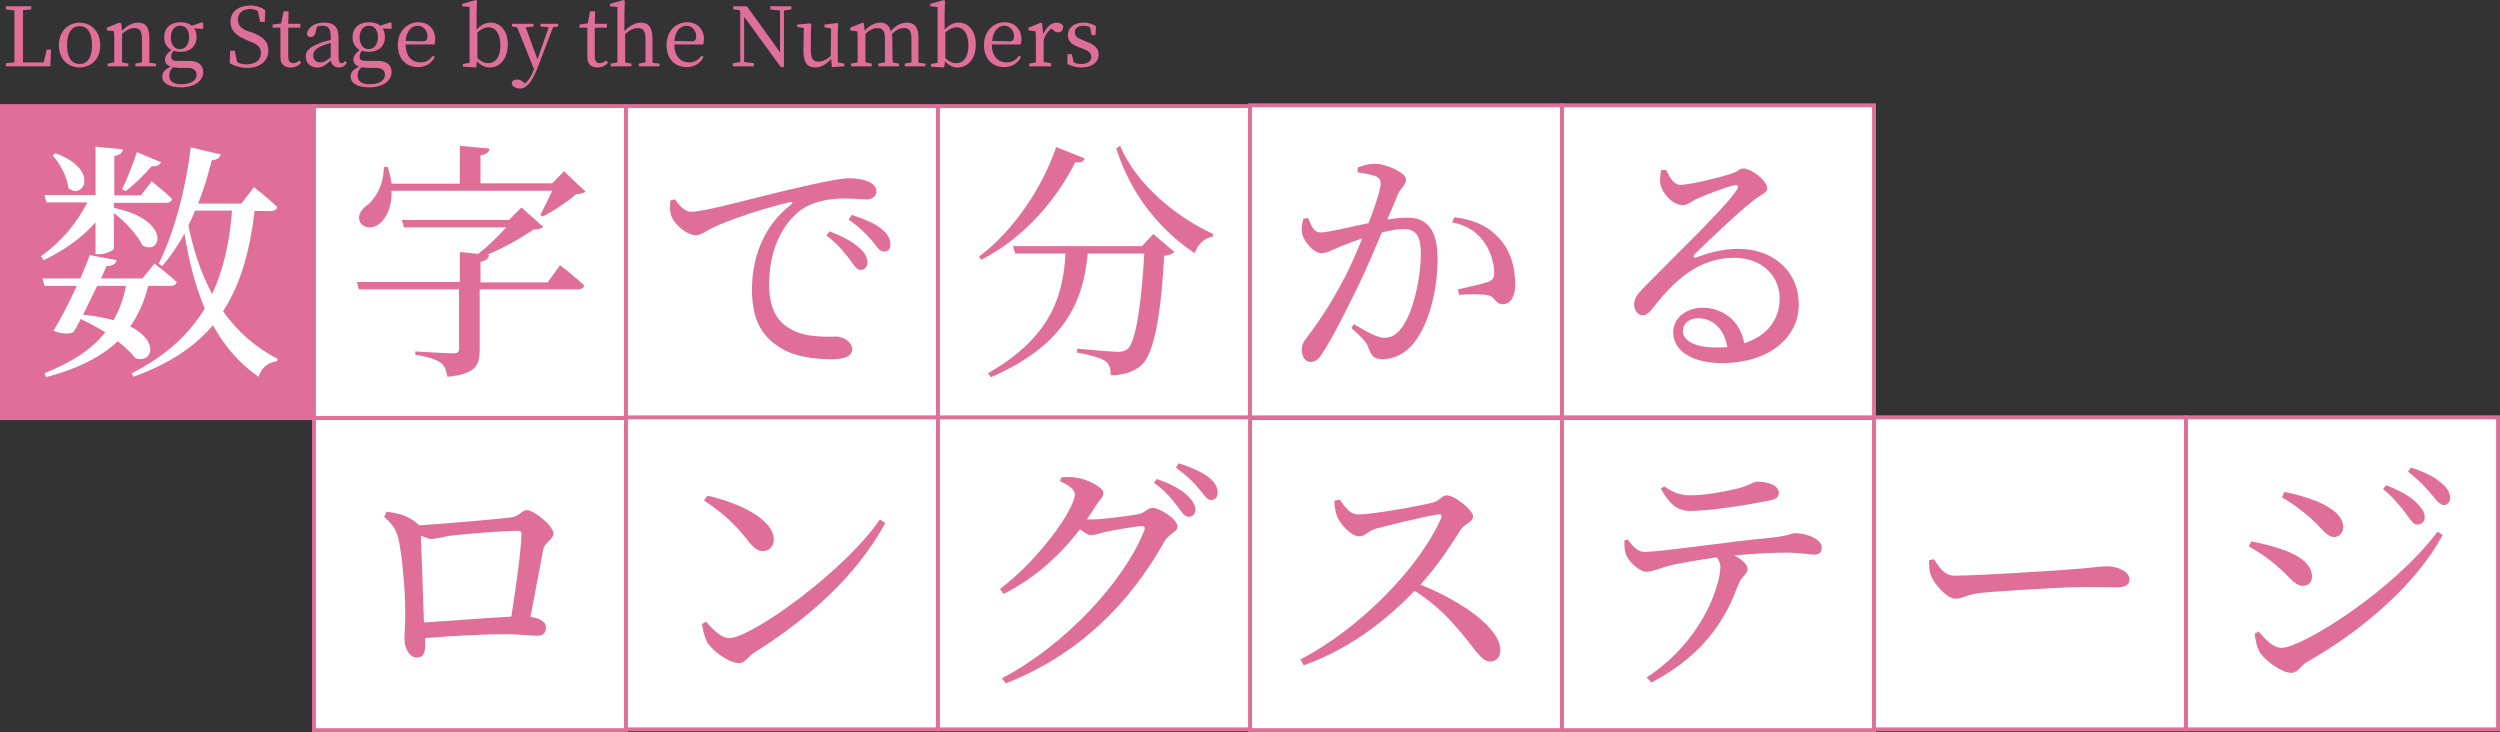 <?xml version="1.0" encoding="utf-8"?>
<!-- Generator: Adobe Illustrator 25.4.1, SVG Export Plug-In . SVG Version: 6.00 Build 0)  -->
<svg version="1.1" id="レイヤー_1" xmlns="http://www.w3.org/2000/svg" xmlns:xlink="http://www.w3.org/1999/xlink" x="0px"
	 y="0px" width="641px" height="187.7px" viewBox="0 0 641 187.7" style="enable-background:new 0 0 641 187.7;"
	 xml:space="preserve">
<rect x="0" y="0" width="641" height="187.7" fill="#333333" stroke="none"/>
<style type="text/css">
	.st0{fill:#E06F98;stroke:#E06F98;stroke-miterlimit:10;}
	.st1{fill:#FFFFFF;stroke:#E06F98;stroke-miterlimit:10;}
	.st2{fill:#FFFFFF;}
	.st3{fill:#E06F98;}
</style>
<g>
	<rect x="0.5" y="27.2" class="st0" width="80" height="80"/>
	<rect x="80.5" y="27.2" class="st1" width="80" height="80"/>
	<rect x="160.5" y="27.2" class="st1" width="80" height="80"/>
	<rect x="240.5" y="27.2" class="st1" width="80" height="80"/>
	<g>
		<path class="st2" d="M10.5,65.7c5.1-3.6,9.2-8.5,11.9-13.8H11.9l-0.5-1.9h13.1V37.6l7,0.7c-0.1,0.8-0.6,1.4-2.2,1.7v10.1h6.8
			l2.8-3.6c0,0,3.3,2.6,5.2,4.5c-0.1,0.7-0.7,1-1.6,1H29.2v1.3c14.9,3.1,12.2,12.4,7.3,9.6c-1.3-2.8-4.5-6.1-7.3-8.3v9.1
			c0,0.5-2.1,1.5-3.9,1.5h-0.8v-8.2c-3.5,4-8.1,7.2-13.3,9.7L10.5,65.7z M38,73.3c-1,4-2.5,7.4-4.6,10.4c7.8,3.9,5.4,9.7,1.3,8.1
			c-1-1.2-2.5-2.8-4.5-4.3c-4.4,4.1-10.4,7.1-18.4,9.2l-0.4-1c7-2.8,12.1-6.1,15.6-10.5c-1.9-1.2-4-2.3-6.3-3.4
			c-0.6,1.3-1.3,2.4-1.9,3.4c-1.1,0.5-3.1,0.4-5.1-0.4c1.7-2.7,4-7.2,6-11.5h-8.3l-0.5-1.9h9.7c1-2.4,1.9-4.5,2.4-6l6.9,1.3
			c-0.2,0.9-1,1.5-2.6,1.5c-0.3,0.8-0.8,1.9-1.4,3.2h10.6l3.1-3.8c0,0,3.6,2.7,5.7,4.7c-0.2,0.7-0.8,1-1.6,1H38z M14.2,39.3
			c11.5,4.1,7.2,12.2,3.3,8.9c-0.2-2.9-2.2-6.3-4-8.4L14.2,39.3z M24.9,73.3c-1.2,2.4-2.4,5-3.6,7.4c3.1,0.3,5.6,0.8,7.8,1.4
			c1.5-2.6,2.6-5.6,3.2-8.8H24.9z M31.3,48.5c1.2-2.3,2.6-6,3.8-9.5l6.2,2.6c-0.3,0.6-1.1,1.2-2.4,1c-2,2.3-4.5,4.8-6.7,6.4
			L31.3,48.5z M65.3,54c-1.2,10.1-3.5,18.7-8.1,25.8c3.5,5,8.1,9.2,14,12.2l-0.2,0.6c-2.4,0.4-4,1.7-4.7,4c-5.1-3.5-8.8-8-11.7-13.2
			c-4.7,5.5-11.2,9.9-20.4,13.2l-0.4-0.9c8.8-4.5,14.7-10,18.7-16.6c-2.4-5.7-4.1-12.2-5.2-19.2c-1.7,3.1-3.6,5.9-5.7,8.3l-0.9-0.6
			c3.8-7.6,6.9-18.8,8.2-29.8l7.7,1.8c-0.2,0.8-0.9,1.4-2.3,1.5c-1,3.9-2.1,7.6-3.5,11.1h11.1l3.2-4.2c0,0,3.8,2.9,6,5.1
			c-0.2,0.7-0.8,1-1.7,1H65.3z M50,54c-0.5,1.3-1.1,2.6-1.7,3.8c1.3,6.5,3.3,12.4,6.1,17.6c2.9-6.3,4.5-13.4,5.1-21.4H50z"/>
	</g>
	<g>
		<path class="st3" d="M143.6,68c0,0,3.9,3,6.2,5.2c-0.2,0.7-0.8,1-1.6,1h-25.2v15.4c0,4-0.9,6.3-8.3,7c-0.3-1.6-0.6-2.8-1.7-3.6
			c-1.2-0.8-2.9-1.5-6.5-2v-0.9c0,0,8.1,0.5,9.7,0.5c1.2,0,1.5-0.4,1.5-1.3V74.2H92l-0.5-1.9h26.4v-7.7l4.7,0.5
			c2.6-2,5.3-4.7,7.2-6.8h-26.2l-0.6-1.9h27.5l3.2-3.2l5.6,5c-0.5,0.4-1.3,0.6-2.6,0.7c-3.2,2.2-7.6,4.7-11.8,6.4l0.5,0.1
			c-0.2,1-0.8,1.5-2.2,1.7v5.3h17.2L143.6,68z M100.4,49c0.1,4-1.3,6.8-2.9,8.2c-1.6,1.5-4.3,1.5-5.2-0.3c-0.7-1.5,0.2-3.1,1.7-4.2
			c2.3-1.6,4.5-5.7,4.4-9.9h1c0.5,1.5,0.8,2.9,1,4.3h17.5v-9.7l7.6,0.7c-0.1,0.9-0.7,1.5-2.3,1.7v7.2h18.4l3-3.1l5.5,5.2
			c-0.5,0.5-1.2,0.6-2.4,0.7c-2.1,1.9-5.8,4.3-8.5,5.7l-0.7-0.4c0.9-1.6,2.2-4.2,3.1-6.2H100.4z"/>
	</g>
	<g>
		<path class="st3" d="M173.1,51.1c1,1.7,2.6,3.2,4.1,3.2c3.5,0,15-3.3,25.7-5.8c7.2-1.7,12.7-2.8,14.8-2.8c1.8,0,3.6,0.3,4.8,0.8
			c1.5,0.6,2.2,1.5,2.2,2.6c0,1.1-0.9,2-2.5,2c-1.4,0-3.3-0.2-5.6-0.2c-3,0-7.3,0.4-10.6,2.5c-2.7,1.7-8.8,7.4-8.8,19.6
			c0,7.1,2.9,9.9,5.4,11.3c4,2.4,9.5,2,11.9,2c1.7,0,4,1.4,4,3.2c0,1.9-2.1,2.6-5.1,2.6c-4,0-9.9-0.4-14.2-3.5
			c-4.1-2.9-6.4-6.9-6.4-14.4c0-8,2.9-16.3,10.1-21.8c0.4-0.3,0.4-0.7-0.3-0.6c-7.2,1.7-16.3,4.8-20.1,6.7c-1.3,0.6-2.6,1.8-4.1,1.8
			c-2.5,0-6.1-3.2-6.5-5.7c-0.2-1.2-0.1-2.2,0-3.2L173.1,51.1z M212.7,59.3c3.3,1.3,6,2.7,7.7,4.3c1.5,1.3,2,2.5,2,3.7
			c0,1.2-0.7,1.9-1.8,1.9c-1,0-1.7-1.3-2.9-2.9c-1.3-1.7-3-3.8-5.8-5.9L212.7,59.3z M218.4,55.1c3.3,1.1,6,2.2,7.6,3.6
			c1.7,1.3,2.3,2.6,2.3,4c0,1.2-0.6,1.8-1.7,1.8s-1.8-1.3-3.1-2.9c-1.4-1.5-2.9-3.2-5.9-5.3L218.4,55.1z"/>
	</g>
	<g>
		<path class="st3" d="M278.1,40.6c-0.3,0.8-0.8,1.2-2.4,1c-4.4,8.8-12.5,19.1-24.1,25l-0.6-0.8c9.5-7.1,16.6-18.6,19.8-28.1
			L278.1,40.6z M295.7,60l5.4,4.6c-0.4,0.5-1.3,0.8-2.6,1c-0.8,14.6-2.5,25-5.8,28c-1.9,1.7-4.5,2.6-7.9,2.6c0-1.5-0.3-2.9-1.4-3.6
			c-1.2-0.9-4.4-1.7-7.3-2.2l0.1-1c3.3,0.3,8.8,0.8,10.4,0.8c1.3,0,1.9-0.2,2.6-0.8c2-1.8,3.5-11.7,4.2-24.4h-14.5
			c-1.1,10.8-4.5,22.9-24.8,31.7l-0.8-1c17.1-9.7,19.3-21.1,19.9-30.7h-12.9l-0.6-1.9h33.1L295.7,60z M287.2,37.4
			c4.2,10,14.6,18.4,23.9,22.6l-0.2,0.7c-2,0.3-3.7,1.8-4.6,4.2c-8.8-5.8-16.5-15.2-20.1-26.9L287.2,37.4z"/>
	</g>
	<rect x="320.5" y="27" class="st1" width="80" height="80"/>
	<rect x="400.5" y="27" class="st1" width="80" height="80"/>
	<g>
		<path class="st3" d="M348,43c1.2-0.5,2.7-1,4.7-1c2.7,0,7.8,2.3,7.8,4c0,1.5-1.5,2.3-2.2,4.1c-0.6,1.5-1.5,3.6-2.6,6.2
			c1.7-0.3,3.6-0.5,5.1-0.5c4.9,0,7.8,2.8,7.8,10.6c0,7.9-2.2,16.9-6.3,21.8c-1.9,2.3-4.7,3.9-7.9,3.9c-2.2,0-2.8-0.9-3.6-3.1
			c-0.4-1.1-0.9-1.8-4.3-4.9l0.6-1c3.4,2,6.1,3.5,7.7,3.5c2,0,3.3-0.7,4.9-3c2.4-3.4,4.6-11.6,4.6-18.6c0-4.3-1.1-6.3-4.5-6.3
			c-1.4,0-3.4,0.4-5.5,0.9c-1.8,4.3-3.9,9.2-5.8,13.2c-3.4,6.9-6.8,13.8-9.4,17.7c-1.1,1.8-1.9,2.3-3.1,2.3c-1.1,0-2.2-1.1-2.2-2.9
			c0-1.3,0.2-2,1.2-3.3c3.4-4.4,6.4-9,9.9-15.7c1.5-2.9,3-6.4,4.4-9.8c-2.2,0.8-4.2,1.5-5.4,2c-2.6,1.1-3.6,1.8-5.2,1.8
			c-1.7,0-4.3-2.7-4.8-4.9c-0.3-1.2-0.1-2.7,0.3-3.9l1.2-0.2c0.8,1.9,1.4,3.7,3.2,3.7c2,0,7.4-1.4,12.3-2.4
			c1.9-4.8,3.1-8.9,3.1-10.1c0-0.8-0.2-1.3-1-1.8c-1-0.5-3.2-0.9-4.9-1.1V43z M372.9,55.7c4.9,0.6,8.5,2.2,11.2,5.1
			c2.8,2.8,4.4,7.1,4.4,12c0,2.9-1,5.2-3.2,5.2c-1.9,0-1.9-1.9-3.8-2.3c-1.4-0.3-5.2-0.3-7.4-0.1l-0.3-1.4c2.5-0.6,6-1.3,7.7-1.9
			c1.3-0.5,1.7-1.2,1.6-2.8c-0.1-1.7-0.6-4.6-2.5-7.3c-1.8-2.6-4.3-4.4-8.3-5.2L372.9,55.7z"/>
	</g>
	<g>
		<path class="st3" d="M427.2,43.6c0.9,1.9,2,3.8,3.6,3.8c2.4,0,10.2-1.9,13.2-2.9c1.7-0.5,1.9-1.3,2.9-1.3c2.2,0,6.2,3.1,6.2,5.1
			c0,1.3-1.7,1.5-3.9,3.4c-3.5,2.7-11.8,10.6-14.7,13.5c-0.5,0.5-0.2,1,0.4,0.8c2.7-1,6.4-2.2,10.9-2.2c8.4,0,15.5,5.4,15.4,14.5
			c-0.1,8.1-7.4,14.8-19.8,14.8c-7.2,0-12.4-3-12.4-7.9c0-3.6,3.3-6.3,7.6-6.3c4.5,0,9.5,2.8,10.6,9.1c6.1-1.9,9-6.3,9.1-11.1
			c0.2-5.6-4-10.8-11.7-10.8c-9.1,0-15.4,5.9-20.8,12.9c-1.2,1.4-1.7,1.9-2.8,1.8c-1,0-2.1-1.2-2-3c0.1-1.3,0.8-2.4,2.4-4
			c9-9.2,21.1-20.7,23.9-25.1c0.7-1,0.3-1.4-0.6-1.2c-2.1,0.4-7.2,2.4-9.9,3.6c-1.2,0.6-2.2,1.5-3.3,1.5c-2.8,0-5.3-3.2-5.7-5.2
			c-0.3-1.2-0.1-2.4,0.1-3.8L427.2,43.6z M442.9,89c-0.8-4.7-3.8-7.4-7.4-7.4c-2.4,0-4,1.3-4,3.3c0,2.3,2.8,4.2,8.6,4.2
			C441.1,89.1,442,89.1,442.9,89z"/>
	</g>
	<rect x="320.5" y="107.2" class="st1" width="80" height="80"/>
	<rect x="400.5" y="107.2" class="st1" width="80" height="80"/>
	<g>
		<path class="st3" d="M343.5,128.1c1.2,1.6,2.5,3.8,4.7,3.8c3.8,0,16-2.2,19.4-3.1c1.4-0.4,2.2-1.8,3.3-1.8c2.1,0,6.8,3.8,6.8,5.4
			c0,1.4-2.2,2-3.1,3.3c-2.1,3.3-5.8,9.2-10.4,14.2c10.4,4.2,20.5,11,20.5,16.9c0,1.4-0.9,2.8-2.6,2.8c-2,0-3.1-2-6.1-5.7
			c-3.9-4.8-7.5-8.8-13.3-12.4c-6,6.2-15.2,14.3-28.4,19.1l-0.9-1.5c15-7.8,30.3-23.2,36.1-36.2c0.3-0.9-0.1-1.1-0.8-1
			c-4,0.6-12.7,2.8-16.1,3.7c-2,0.6-2.4,1.9-4.1,1.9c-2.1,0-4.8-3.1-5.6-4.9c-0.4-1-0.7-2.4-0.8-4.2L343.5,128.1z"/>
	</g>
	<g>
		<path class="st3" d="M417.3,138.3c1.3,1.7,2.6,3.2,4.3,3.2c4.4,0,21.4-2.6,32.2-3.6c4.5-0.4,5.6-1.2,6.5-1.2c3,0,6.8,1.6,6.8,3.6
			c0,1.3-0.5,1.9-2,1.9c-1.2,0-3.8-0.5-7.1-0.5c-2.8,0-7.9,0.2-13.3,0.7c1.9,1.1,3.4,2.3,3.4,3.5c0,1.3-1.5,1.7-2.4,4
			c-2.6,6.9-7.3,17.3-22.3,25.1l-1.2-1.3c15-9.9,18.9-24.4,18.9-28.3c0-0.8-0.3-1.7-0.9-2.5c-5.1,0.7-10.6,1.7-12.5,2.2
			c-2,0.6-3.9,1.4-5.5,1.5c-1.7,0.1-4.7-2.6-5.3-4.5c-0.4-0.9-0.4-2-0.4-3.5L417.3,138.3z M426.7,124.7c2.5,1.7,4.4,2.3,6.5,2.3
			c4.1,0,8.6-0.9,11.7-1.6c3.6-0.8,4.5-1.9,5.7-1.9c3.1,0,5.5,1.1,5.5,2.9c0,1-0.7,1.7-2.8,2c-5,1-14.4,2.6-20,2.6
			c-3.5,0-5.3-2-7.5-5.7L426.7,124.7z"/>
	</g>
	<rect x="480.5" y="107" class="st1" width="80" height="80"/>
	<rect x="560.5" y="107" class="st1" width="80" height="80"/>
	<g>
		<path class="st3" d="M495.9,143.4c1.5,2.3,2.6,4.2,5.4,4.2c6,0,27.6-1.4,30.8-1.7c4.3-0.3,6.4-0.7,8-0.7c2.9,0,5.9,1.3,5.9,3.4
			c0,1.3-1,2-3.3,2c-2.3,0-4.5-0.1-8.6-0.1c-4.2,0-21.2,1-26,1.5c-4,0.4-4.7,1.5-6.8,1.5c-2,0-5.2-3.5-6.2-5.9
			c-0.5-1.3-0.5-2.6-0.5-4L495.9,143.4z"/>
	</g>
	<g>
		<path class="st3" d="M576.6,140.1l0.6-1.3c3.1,0.6,5.5,1.2,8.6,2.3c4.1,1.5,7,3.8,7,6.7c0,1.2-0.7,2.4-2.3,2.4
			c-2.3,0-3.4-2.4-6.6-5C581.4,143,579.1,141.5,576.6,140.1z M625,136.3l1.3,0.9c-7,12.9-20.8,24.6-34.9,32.6
			c-1.5,0.9-2.2,2.7-4,2.7c-2.2,0-6.3-2.8-7.9-5.1c-0.8-1.2-1.3-3.7-1.4-4.9l1-0.6c1.6,1.9,3.6,4.2,5.9,4.2
			C590.2,166.1,613.6,151.5,625,136.3z M585.1,127.5l0.6-1.4c2.3,0.5,5.2,1.2,8.3,2.4c4.4,1.9,6.8,4,6.8,6.7c0,1.3-1,2.5-2.3,2.5
			c-2.1,0-3.3-2.6-6.7-5.4C589.6,130.4,587,128.6,585.1,127.5z M616.8,131.6c-1.3-1.7-3-3.9-5.8-6.2l0.8-1c3.3,1.3,6.1,2.8,7.7,4.4
			c1.5,1.5,2.2,2.6,2.2,3.8c0,1.2-0.8,1.9-1.9,1.9C618.7,134.5,618,133.2,616.8,131.6z M623.2,126.5c-1.3-1.6-2.9-3.3-5.8-5.6l0.8-1
			c3.4,1.1,6,2.4,7.6,3.8c1.6,1.3,2.4,2.6,2.4,3.9c0,1.2-0.7,1.9-1.7,1.9C625.3,129.3,624.6,128.1,623.2,126.5z"/>
	</g>
	<rect x="80.5" y="107.2" class="st1" width="80" height="80"/>
	<g>
		<path class="st3" d="M99.1,131.2c3.1,0.4,5.6,1,8.1,3.2c0.1,0.1,0.2,0.2,0.3,0.3c6.4-0.4,20.8-1.7,23.4-2c2.4-0.3,2.8-1.9,4.2-1.9
			c1.8,0,6.8,4,6.8,6c0,1.5-2.1,2.1-2.6,4c-0.6,3.1-2,10.8-3.3,17.4c2.2,0.2,4,1.2,4,2.6c0,1.3-0.6,2.2-2.2,2.2
			c-1.7,0-5-0.4-8.1-0.4c-5,0-13.3,0.4-20.7,1c0,0.6,0,1.3,0,2.2c0,1.7-0.6,2.8-2.2,2.8c-1.5,0-3.1-2-3.1-4.8c0-1.4,0.3-4.9,0.2-7.5
			c0-4.5-0.8-14.4-1.8-18.4c-0.6-2.3-1.6-3.6-3.6-5.4L99.1,131.2z M131.1,158.1c1.2-7.3,2.6-17.8,2.6-21.2c0-0.5-0.2-0.8-0.8-0.8
			c-3.8,0-13.6,0.8-17.1,1.2c-2,0.3-4,0.9-5.2,0.9c-0.7,0-1.7-0.4-2.7-0.9c0.2,4.4,0.6,16,0.8,22.3
			C115.2,159.2,125,158.4,131.1,158.1z"/>
	</g>
	<rect x="160.5" y="107" class="st1" width="80" height="80"/>
	<rect x="240.5" y="107" class="st1" width="80" height="80"/>
	<g>
		<path class="st3" d="M225.6,133.2l1.4,0.9c-7.6,13.8-19.5,24.3-33.7,33.3c-1.5,0.9-2.2,2.6-3.8,2.6c-2.8,0-6.8-3.2-8.2-5.3
			c-0.6-1.2-1.2-3.4-1.3-4.7l1-0.6c1.8,2,3.9,4.2,6,4.2C192.6,163.6,216.5,146.5,225.6,133.2z M181.4,127.1c7.7,1.7,17,5.9,17,11.3
			c0,1.7-1.2,2.9-2.8,2.9c-1.3,0-2.4-0.8-4-2.9c-3.1-3.8-5.2-6.1-11.1-10.1L181.4,127.1z"/>
	</g>
	<g>
		<path class="st3" d="M272.1,122.4c1.2-0.1,2.4-0.2,4,0.1c3,0.4,6.8,2.6,6.8,3.8c0,1.2-0.8,1.7-1.9,3.3c-0.7,1.2-1.5,2.4-2.3,3.5
			c0.4,0.1,0.6,0.1,1,0.1c2.8,0,10.6-1,12.3-1.4c1.7-0.4,2.4-1.6,3.5-1.6c1.7,0,6.4,2.8,6.4,4.8c0,1.4-2.2,1.9-3.2,3.6
			c-9,16.1-22,29.2-40.8,36.6l-1-1.3c16.4-8.6,31.4-25,36.5-37.9c0.3-0.8,0-1.1-0.6-1.1c-1.3,0-7.4,1-9.5,1.5
			c-1.3,0.4-2.6,0.8-3.6,0.8c-0.7,0-1.7-0.6-2.8-1.5c-5.2,6.8-11.8,12.7-19.6,16.6l-0.9-1.3c10-7.5,19.2-20.5,19.2-24.3
			c0-1.2-1.7-2.4-3.8-3.3L272.1,122.4z M296.6,122.8c3.4,1.2,6,2.5,7.7,4.1c1.5,1.4,2.2,2.6,2.2,3.8c0,1.1-0.7,1.8-1.8,1.8
			c-1,0-1.7-1.2-2.9-2.8c-1.3-1.7-3-3.8-5.9-5.9L296.6,122.8z M302.2,118.8c3.3,1,6,2.3,7.6,3.5c1.7,1.3,2.4,2.6,2.4,4
			c0,1.2-0.6,1.9-1.7,1.9s-1.7-1.3-3.1-2.9c-1.3-1.6-2.8-3.1-5.9-5.4L302.2,118.8z"/>
	</g>
	<g>
		<path class="st3" d="M13.1,12.7L12.9,17H1.5v-0.8L3.7,16c0-2,0-4.1,0-6V8.8c0-2.1,0-4.1,0-6.1L1.5,2.4V1.6H8v0.8L5.9,2.6
			c0,2,0,4.1,0,6.1v1.5c0,1.7,0,3.7,0,5.8h5.3l0.8-3.3H13.1z"/>
		<path class="st3" d="M15.1,11.6c0-3.8,2.6-5.8,5.3-5.8c2.7,0,5.3,2,5.3,5.8c0,3.8-2.6,5.7-5.3,5.7C17.7,17.3,15.1,15.4,15.1,11.6z
			 M23.6,11.6c0-3.2-1.2-4.9-3.2-4.9c-2,0-3.2,1.7-3.2,4.9c0,3.2,1.2,4.8,3.2,4.8C22.4,16.4,23.6,14.8,23.6,11.6z"/>
		<path class="st3" d="M40,16.3V17h-5.3v-0.7l1.7-0.3c0-1.2,0-2.8,0-3.9V10c0-2.1-0.6-2.8-1.9-2.8c-1,0-2,0.4-3.2,1.5v3.4
			c0,1.1,0,2.7,0,3.9l1.6,0.3V17h-5.3v-0.7l1.7-0.3c0-1.2,0-2.8,0-3.9V11c0-1.3,0-2.1-0.1-3l-1.8-0.2V7.1l3.2-1.3L31.1,6l0.2,1.9
			c1.2-1.3,2.7-2.1,4.1-2.1c2,0,2.9,1.2,2.9,4.2v2.2c0,1.1,0,2.7,0,3.9L40,16.3z"/>
		<path class="st3" d="M52.1,7.4l-2.3-0.1c0.4,0.6,0.6,1.3,0.6,2.2c0,2.4-1.7,3.8-4.1,3.8c-0.7,0-1.3-0.1-1.8-0.3
			c-0.4,0.5-0.6,1-0.6,1.5c0,0.7,0.3,1.1,1.5,1.1h3c2.5,0,3.7,1.1,3.7,2.9c0,2-1.9,3.9-5.7,3.9c-3.3,0-4.8-1.2-4.8-2.8
			c0-1,0.6-1.8,2.2-2.5c-0.9-0.3-1.5-0.9-1.5-1.8c0-0.7,0.4-1.5,1.6-2.5c-1.1-0.6-1.8-1.7-1.8-3.3c0-2.4,1.7-3.8,4.2-3.8
			c1.2,0,2.2,0.3,2.9,0.9l2.6-0.9L52.1,6V7.4z M45.4,17.3c-0.5,0-0.8,0-1.1,0c-0.7,0.7-0.9,1.3-0.9,2.1c0,1.5,1.2,2.2,3,2.2
			c2.6,0,4-1,4-2.4c0-1-0.6-1.8-2.3-1.8H45.4z M48.5,9.5c0-1.7-0.8-2.9-2.3-2.9c-1.5,0-2.4,1.2-2.4,3c0,1.8,0.9,3,2.3,3
			C47.6,12.6,48.5,11.3,48.5,9.5z"/>
		<path class="st3" d="M64.6,8.3c3.1,1.2,4.2,2.5,4.2,4.7c0,2.7-2.2,4.4-5.4,4.4c-1.7,0-3.4-0.5-4.5-1.2l0.1-3.2h1.2l0.6,2.9
			c0.7,0.4,1.4,0.6,2.4,0.6c2.2,0,3.7-1,3.7-2.9c0-1.5-0.8-2.2-2.9-3l-0.9-0.4c-2.4-1-4-2.3-4-4.6c0-2.7,2.2-4.2,5.1-4.2
			c1.6,0,2.8,0.5,3.8,1.2l-0.1,3h-1.2l-0.6-2.8c-0.6-0.3-1.2-0.5-1.9-0.5c-1.8,0-3.2,0.9-3.2,2.7c0,1.5,0.9,2.4,2.6,3L64.6,8.3z"/>
		<path class="st3" d="M77.2,16.1c-0.6,0.7-1.5,1.2-2.7,1.2c-1.6,0-2.6-0.8-2.6-2.7c0-0.5,0-1,0-1.9V7.1h-2V6.3L72.1,6l0.6-3.1H74
			l-0.1,3.2H77v1h-3.1v7.4c0,1.2,0.5,1.7,1.3,1.7c0.5,0,1-0.2,1.6-0.7L77.2,16.1z"/>
		<path class="st3" d="M88.9,16.1c-0.5,0.9-1.2,1.2-2,1.2c-1.1,0-1.9-0.7-2.1-1.8c-1.3,1.2-2.1,1.8-3.4,1.8c-1.7,0-3-1-3-2.8
			c0-1.4,0.8-2.4,3.8-3.5c0.7-0.3,1.7-0.5,2.6-0.8V9.5c0-2.3-0.7-2.9-2.2-2.9c-0.4,0-0.8,0.1-1.3,0.2l-0.4,1.6
			c-0.2,0.7-0.6,1.1-1.2,1.1c-0.6,0-1-0.3-1-0.9c0.4-1.8,2.1-2.8,4.5-2.8c2.4,0,3.6,1.1,3.6,3.9v5c0,1.1,0.3,1.5,0.8,1.5
			c0.4,0,0.6-0.2,0.9-0.6L88.9,16.1z M84.8,11c-0.8,0.2-1.6,0.5-2.1,0.7c-2,0.8-2.4,1.7-2.4,2.5c0,1.2,0.8,1.8,1.9,1.8
			c0.8,0,1.3-0.3,2.6-1.3V11z"/>
		<path class="st3" d="M100.4,7.4l-2.3-0.1c0.4,0.6,0.6,1.3,0.6,2.2c0,2.4-1.7,3.8-4.1,3.8c-0.7,0-1.3-0.1-1.8-0.3
			c-0.4,0.5-0.6,1-0.6,1.5c0,0.7,0.3,1.1,1.5,1.1h3c2.5,0,3.7,1.1,3.7,2.9c0,2-1.9,3.9-5.7,3.9c-3.3,0-4.8-1.2-4.8-2.8
			c0-1,0.6-1.8,2.2-2.5c-0.9-0.3-1.5-0.9-1.5-1.8c0-0.7,0.4-1.5,1.6-2.5c-1.1-0.6-1.8-1.7-1.8-3.3c0-2.4,1.7-3.8,4.2-3.8
			c1.2,0,2.2,0.3,2.9,0.9l2.6-0.9l0.3,0.2V7.4z M93.7,17.3c-0.5,0-0.8,0-1.1,0c-0.7,0.7-0.9,1.3-0.9,2.1c0,1.5,1.2,2.2,3,2.2
			c2.6,0,4-1,4-2.4c0-1-0.6-1.8-2.3-1.8H93.7z M96.9,9.5c0-1.7-0.8-2.9-2.3-2.9c-1.5,0-2.4,1.2-2.4,3c0,1.8,0.9,3,2.3,3
			C96,12.6,96.9,11.3,96.9,9.5z"/>
		<path class="st3" d="M104,11.4c0,3,1.6,4.6,3.8,4.6c1.5,0,2.4-0.7,3.2-1.7l0.5,0.3c-0.8,1.6-2.3,2.6-4.3,2.6
			c-3.1,0-5.2-2.1-5.2-5.7c0-3.5,2.4-5.8,5.3-5.8c2.5,0,4.3,1.7,4.3,4.4c0,0.5-0.1,1-0.2,1.3L104,11.4z M108.4,10.6
			c1,0,1.2-0.5,1.2-1.3c0-1.4-1-2.7-2.5-2.7c-1.4,0-2.9,1.2-3.1,3.9L108.4,10.6z"/>
		<path class="st3" d="M122.3,7.5c1.1-1.2,2.3-1.7,3.5-1.7c2.5,0,4.4,2.1,4.4,5.6c0,3.5-1.9,5.9-4.7,5.9c-1,0-2.2-0.4-3.2-1.6
			l-0.2,1.6l-3.4-0.2v-0.7l1.7-0.3c0-1.2,0-2.8,0-3.9V1.8l-1.9-0.2V1l3.5-1l0.3,0.2l-0.1,3.3V7.5z M122.4,14.9
			c0.9,0.9,1.9,1.3,2.8,1.3c1.6,0,3.1-1.3,3.1-4.5c0-3.1-1.3-4.7-3-4.7c-0.7,0-1.6,0.2-2.9,1.3V14.9z"/>
		<path class="st3" d="M143.1,6.8L141.8,7l-3.9,10.2c-1.5,3.9-2.9,5.5-4.6,5.5c-1.1,0-2.1-0.6-2.1-1.4c0.1-0.7,0.8-0.9,1.5-0.9
			c0.7,0,1.1,0.3,1.7,0.8l0.2,0.2c1-0.8,1.7-2,2.2-3.4l0.1-0.3L132.6,7l-1.3-0.2V6.1h5.5v0.7l-2,0.2l3,8.2l2.9-8.2l-2.1-0.2V6.1h4.5
			V6.8z"/>
		<path class="st3" d="M155.9,16.1c-0.6,0.7-1.5,1.2-2.7,1.2c-1.6,0-2.6-0.8-2.6-2.7c0-0.5,0-1,0-1.9V7.1h-2V6.3l2.1-0.3l0.6-3.1
			h1.3l-0.1,3.2h3.1v1h-3.1v7.4c0,1.2,0.5,1.7,1.3,1.7c0.5,0,1-0.2,1.6-0.7L155.9,16.1z"/>
		<path class="st3" d="M169.1,16.3V17h-5.3v-0.7l1.7-0.3c0-1.2,0-2.8,0-3.9V10c0-2.1-0.6-2.8-1.9-2.8c-1,0-2,0.4-3.3,1.5v3.4
			c0,1.1,0,2.7,0,3.9l1.6,0.3V17h-5.3v-0.7l1.7-0.3c0-1.2,0-2.8,0-3.9V1.8l-1.9-0.2V1l3.5-1l0.3,0.2l-0.1,3.3V8
			c1.2-1.3,2.7-2.2,4.2-2.2c2,0,3,1.2,3,4.2v2.2c0,1.1,0,2.7,0,3.9L169.1,16.3z"/>
		<path class="st3" d="M172.9,11.4c0,3,1.6,4.6,3.8,4.6c1.5,0,2.4-0.7,3.2-1.7l0.5,0.3c-0.8,1.6-2.3,2.6-4.3,2.6
			c-3.1,0-5.2-2.1-5.2-5.7c0-3.5,2.4-5.8,5.3-5.8c2.5,0,4.3,1.7,4.3,4.4c0,0.5-0.1,1-0.2,1.3L172.9,11.4z M177.3,10.6
			c1,0,1.2-0.5,1.2-1.3c0-1.4-1-2.7-2.5-2.7c-1.4,0-2.9,1.2-3.1,3.9L177.3,10.6z"/>
		<path class="st3" d="M202.9,2.4l-1.9,0.3l0,14.5h-0.8l-9.4-12.9l0,11.6l2.5,0.3V17h-5.4v-0.8l1.9-0.3l0-13l-0.2-0.3l-1.6-0.2V1.6
			h3.5l8.5,11.8l0-10.7l-2.5-0.3V1.6h5.4V2.4z"/>
		<path class="st3" d="M216.5,16.3V17l-3.2,0.2l-0.2-2.1c-1.2,1.4-2.6,2.2-4.1,2.2c-1.9,0-3-1.1-3-4.2l0.1-5.9l-1.7-0.3V6.3l3.4-0.3
			l0.2,0.2l-0.1,3.3V13c0,2.1,0.7,2.8,1.9,2.8c1.1,0,2.2-0.5,3.2-1.5l0.1-7L211.4,7V6.3l3.3-0.4l0.2,0.2l-0.1,3.3v6.6L216.5,16.3z"
			/>
		<path class="st3" d="M237.3,16.3V17H232v-0.7l1.7-0.3c0-1.2,0-2.8,0-3.9V10c0-2.1-0.6-2.8-1.9-2.8c-1,0-1.9,0.4-3.1,1.5
			c0,0.4,0.1,0.7,0.1,1.2v2.2c0,1.1,0,2.7,0.1,3.9l1.6,0.3V17h-5.3v-0.7l1.7-0.3c0-1.2,0-2.8,0-3.9v-2.1c0-2.1-0.6-2.8-1.9-2.8
			c-1,0-2,0.4-3.1,1.5v3.4c0,1.1,0,2.7,0,3.9l1.6,0.3V17h-5.3v-0.7l1.7-0.3c0-1.2,0-2.8,0-3.9V11c0-1.3,0-2.1-0.1-3l-1.8-0.2V7.1
			l3.2-1.3l0.3,0.2l0.2,1.9c1.1-1.3,2.6-2.1,4-2.1c1.4,0,2.3,0.7,2.7,2.2c1.2-1.5,2.7-2.2,4.2-2.2c1.9,0,2.9,1.2,2.9,4v2.4
			c0,1.1,0,2.7,0,3.9L237.3,16.3z"/>
		<path class="st3" d="M242.3,7.5c1.1-1.2,2.3-1.7,3.5-1.7c2.5,0,4.4,2.1,4.4,5.6c0,3.5-1.9,5.9-4.7,5.9c-1,0-2.2-0.4-3.2-1.6
			l-0.2,1.6l-3.4-0.2v-0.7l1.7-0.3c0-1.2,0-2.8,0-3.9V1.8l-1.9-0.2V1l3.5-1l0.3,0.2l-0.1,3.3V7.5z M242.4,14.9
			c0.9,0.9,1.9,1.3,2.8,1.3c1.6,0,3.1-1.3,3.1-4.5c0-3.1-1.3-4.7-3-4.7c-0.7,0-1.6,0.2-2.9,1.3V14.9z"/>
		<path class="st3" d="M254.3,11.4c0,3,1.6,4.6,3.8,4.6c1.5,0,2.4-0.7,3.2-1.7l0.5,0.3c-0.8,1.6-2.3,2.6-4.3,2.6
			c-3.1,0-5.2-2.1-5.2-5.7c0-3.5,2.4-5.8,5.3-5.8c2.5,0,4.3,1.7,4.3,4.4c0,0.5-0.1,1-0.2,1.3L254.3,11.4z M258.8,10.6
			c1,0,1.2-0.5,1.2-1.3c0-1.4-1-2.7-2.5-2.7c-1.4,0-2.9,1.2-3.1,3.9L258.8,10.6z"/>
		<path class="st3" d="M267.5,8.8c0.8-1.9,2.1-3,3.4-3c0.7,0,1.4,0.3,1.7,0.9c0,1-0.4,1.6-1.3,1.6c-0.5,0-1-0.3-1.4-0.7l-0.3-0.3
			c-0.9,0.7-1.6,1.6-2,3v1.8c0,1.1,0,2.7,0,3.8l1.9,0.3V17h-5.6v-0.7l1.7-0.3c0-1.2,0-2.8,0-3.9V11c0-1.3,0-2.1-0.1-3l-1.8-0.2V7.1
			l3.2-1.3l0.3,0.2L267.5,8.8z"/>
		<path class="st3" d="M278.6,10.7c2.3,0.8,3.1,1.9,3.1,3.3c0,1.8-1.5,3.3-4.5,3.3c-1.3,0-2.3-0.3-3.5-0.9l0-2.5h1.1l0.5,2.1
			c0.5,0.3,1.2,0.4,1.9,0.4c1.8,0,2.6-0.8,2.6-1.8c0-1-0.6-1.5-2.1-2.1l-1.1-0.4c-1.7-0.6-2.8-1.5-2.8-3.1c0-1.7,1.4-3.2,4-3.2
			c1.2,0,2.2,0.3,3.2,0.9l-0.1,2.3h-1l-0.4-2c-0.5-0.3-1.1-0.4-1.7-0.4c-1.5,0-2.2,0.7-2.2,1.7c0,1,0.6,1.5,2.1,2L278.6,10.7z"/>
	</g>
</g>
</svg>

